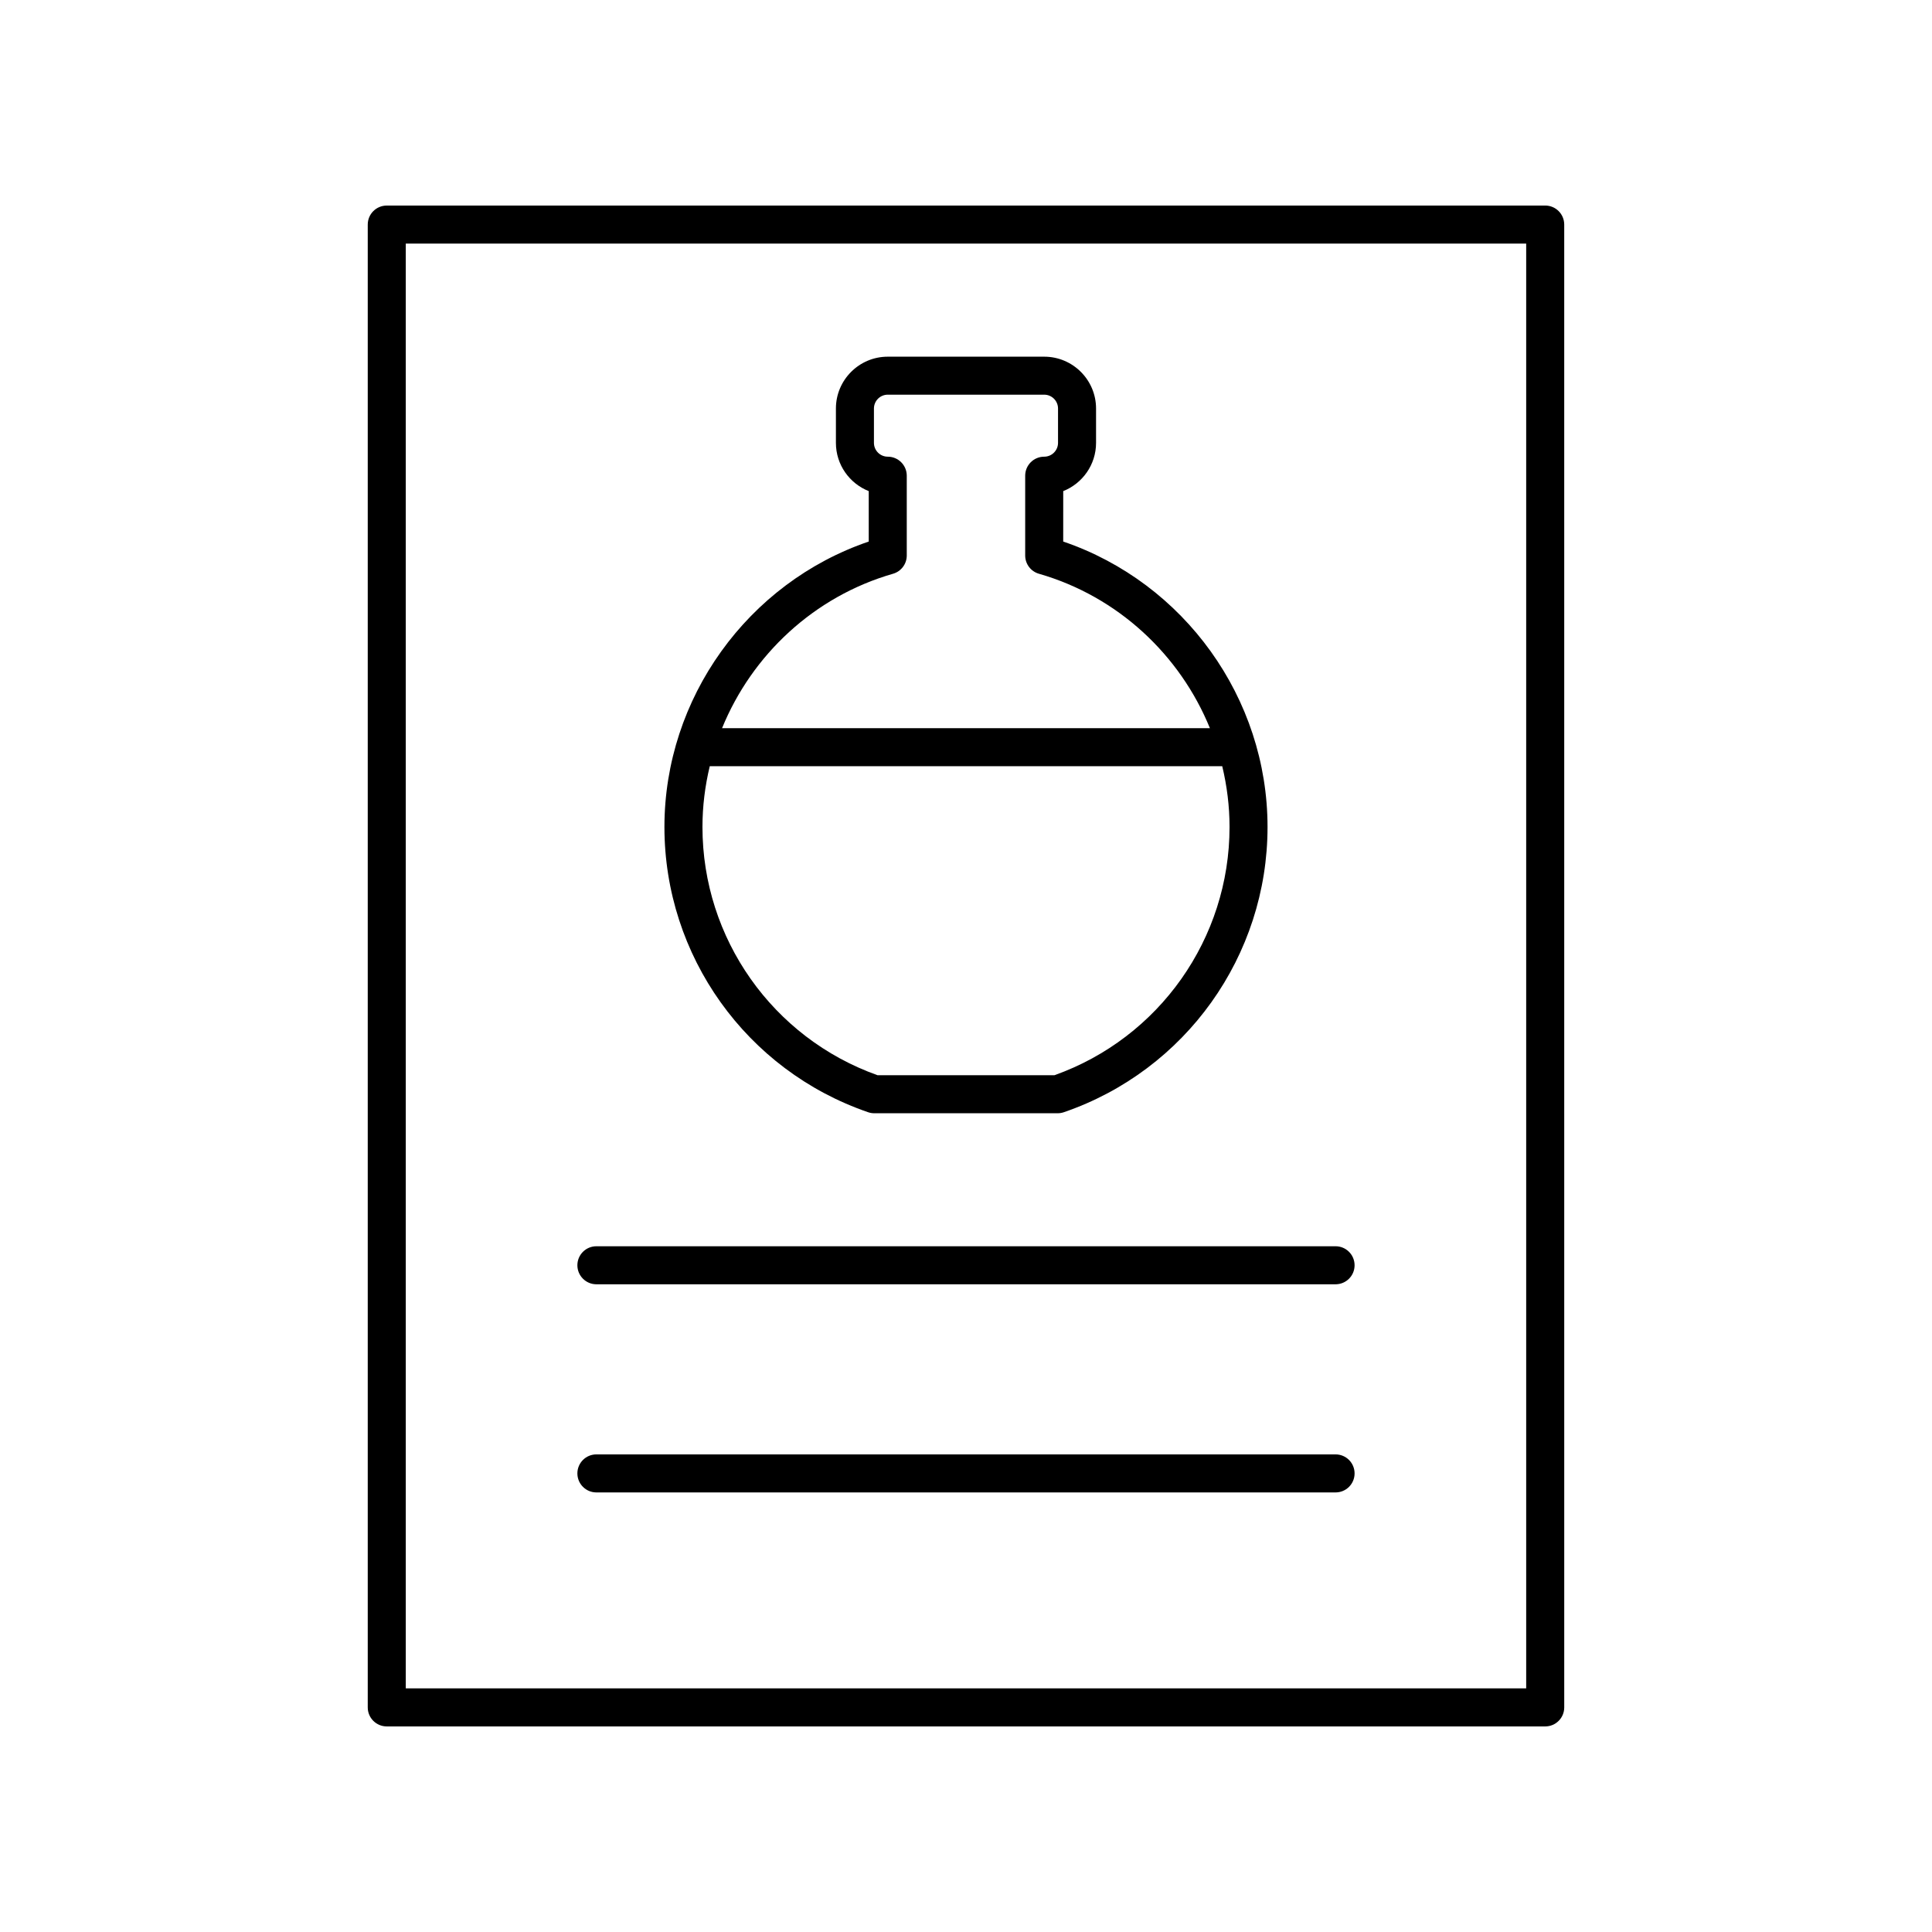<?xml version="1.0" encoding="UTF-8"?>
<!-- Uploaded to: ICON Repo, www.svgrepo.com, Generator: ICON Repo Mixer Tools -->
<svg fill="#000000" width="800px" height="800px" version="1.1" viewBox="144 144 512 512" xmlns="http://www.w3.org/2000/svg">
 <g>
  <path d="m246.5 601.52h307c2.785 0 5.039-2.254 5.039-5.039l-0.004-392.97c0-2.781-2.254-5.039-5.039-5.039l-307 0.004c-2.785 0-5.039 2.254-5.039 5.039v392.97c0 2.777 2.254 5.035 5.039 5.035zm5.035-392.97h296.92v382.89h-296.92z"/>
  <path d="m497.94 474.27h-195.89c-2.785 0-5.039 2.254-5.039 5.039 0 2.781 2.254 5.039 5.039 5.039h195.89c2.785 0 5.039-2.254 5.039-5.039 0-2.781-2.254-5.039-5.039-5.039z"/>
  <path d="m497.94 529.43h-195.89c-2.785 0-5.039 2.254-5.039 5.039 0 2.781 2.254 5.039 5.039 5.039h195.89c2.785 0 5.039-2.254 5.039-5.039s-2.254-5.039-5.039-5.039z"/>
  <path d="m374.06 438.75c0.527 0.184 1.078 0.273 1.633 0.273h48.605c0.555 0 1.105-0.09 1.633-0.273 32.289-11.078 53.98-41.453 53.98-75.59 0-34.145-22.082-64.715-54.148-75.645l0.004-13.367c5.086-2.012 8.699-6.984 8.699-12.781v-9.105c0-7.578-6.16-13.738-13.738-13.738h-41.465c-7.578 0-13.738 6.164-13.738 13.738v9.105c0 5.797 3.609 10.766 8.699 12.781v13.367c-32.062 10.93-54.145 41.504-54.145 75.645 0.004 34.137 21.695 64.512 53.98 75.59zm6.598-142.7c2.16-0.621 3.644-2.594 3.644-4.84v-21.145c0-2.781-2.254-5.039-5.039-5.039-2.016 0-3.66-1.645-3.66-3.664v-9.105c0-2.019 1.645-3.664 3.66-3.664h41.465c2.016 0 3.66 1.645 3.66 3.664v9.105c0 2.019-1.645 3.664-3.664 3.664-2.785 0-5.039 2.254-5.039 5.039v21.145c0 2.246 1.484 4.223 3.644 4.84 20.938 6.023 37.387 21.5 45.312 40.93h-129.29c7.93-19.43 24.379-34.91 45.309-40.93zm-48.562 51.004h135.81c1.246 5.203 1.934 10.594 1.934 16.102 0 29.559-18.609 55.891-46.395 65.785h-46.895c-27.785-9.898-46.391-36.23-46.391-65.785 0-5.508 0.684-10.895 1.934-16.102z"/>
 </g>
</svg>